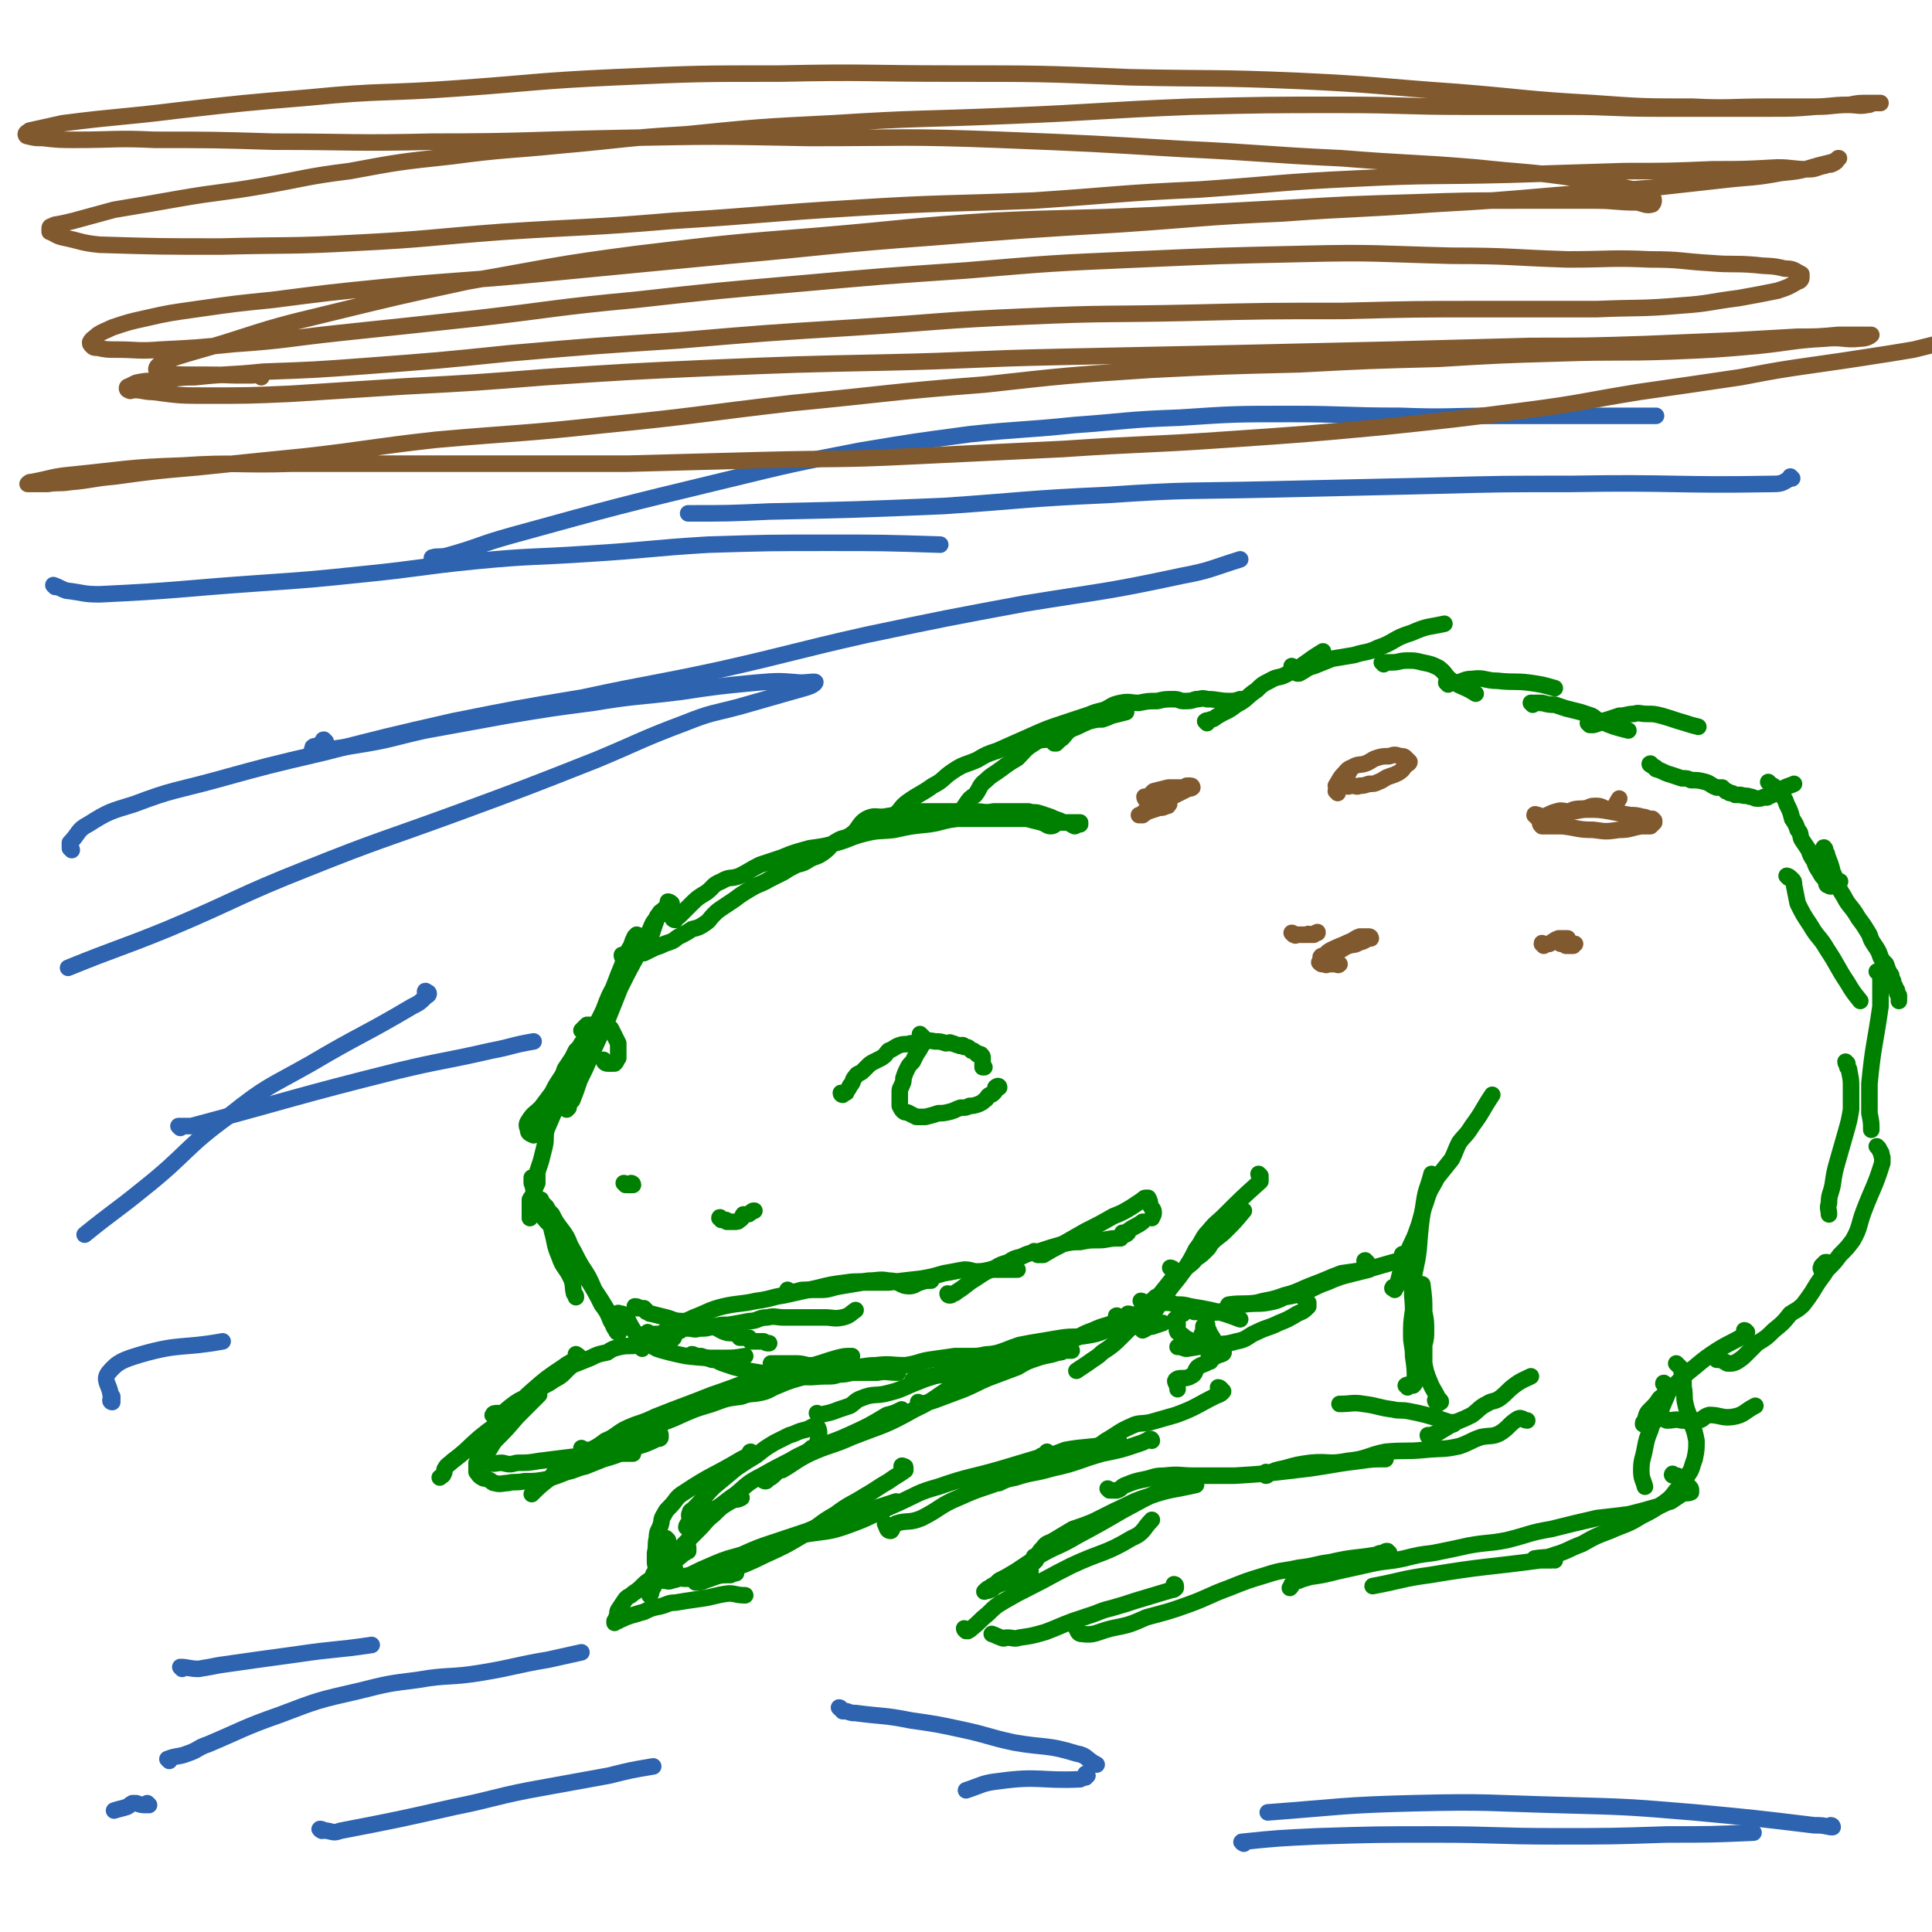 <svg viewBox='0 0 1050 1050' version='1.1' xmlns='http://www.w3.org/2000/svg' xmlns:xlink='http://www.w3.org/1999/xlink'><g fill='none' stroke='rgb(0,128,0)' stroke-width='9' stroke-linecap='round' stroke-linejoin='round'><path d='M367,500c-1,0 -2,-1 -1,-1 0,0 0,0 1,0 1,0 1,-1 2,-1 3,-3 3,-3 6,-6 4,-4 4,-4 9,-7 4,-3 3,-4 8,-6 5,-3 5,-1 10,-3 6,-3 5,-3 11,-6 6,-2 6,-2 12,-4 7,-3 8,-3 15,-5 7,-1 8,-1 15,-3 7,-2 7,-3 15,-5 8,-2 8,-1 16,-2 9,-2 9,-2 19,-3 7,-1 7,-2 15,-3 6,0 6,0 12,0 5,0 5,0 10,0 5,0 5,0 9,0 3,0 3,0 7,0 4,1 4,1 8,2 3,1 3,2 5,2 2,0 2,-1 4,-2 3,0 3,0 5,0 2,0 2,0 5,0 1,0 1,0 2,0 0,0 0,1 0,1 0,0 -1,0 -1,0 -1,0 -1,1 -2,1 -2,-1 -2,-1 -3,-2 -3,0 -3,0 -5,-1 -3,-1 -3,-1 -5,-2 -3,-1 -3,-1 -6,-2 -3,-1 -3,0 -6,-1 -3,0 -3,0 -7,0 -6,0 -6,0 -12,0 -5,1 -5,0 -10,0 -5,0 -5,0 -10,0 -5,0 -5,0 -10,0 -6,0 -6,0 -11,0 -4,1 -4,1 -9,2 -5,0 -5,0 -10,1 -4,0 -5,-1 -9,1 -5,3 -4,6 -9,9 -3,2 -4,1 -7,3 -4,2 -3,3 -7,6 -4,3 -4,2 -8,4 -3,2 -3,2 -7,3 -4,2 -4,2 -7,4 -4,2 -4,2 -8,4 -5,3 -5,2 -10,5 -5,3 -5,3 -9,6 -3,2 -3,2 -6,4 -3,2 -3,2 -5,4 -3,3 -2,3 -5,5 -3,2 -3,2 -7,3 -3,2 -3,2 -7,4 -2,1 -2,2 -5,3 -3,1 -3,1 -5,2 -3,1 -3,1 -5,2 -2,1 -2,1 -4,2 -2,0 -2,0 -4,1 0,0 0,0 -1,1 -1,0 -1,0 -2,0 0,0 0,0 -1,0 0,0 0,0 -1,0 -1,0 -1,-1 -2,0 0,0 0,0 0,0 -1,0 -1,0 -1,-1 0,0 0,0 1,0 1,0 1,0 2,-1 2,-1 2,-1 3,-2 2,0 2,0 3,0 2,-1 2,-1 3,-2 2,-3 2,-3 4,-6 1,-3 1,-3 2,-6 1,-2 0,-3 2,-5 1,-2 1,-1 3,-3 1,-1 1,-1 2,-2 0,0 1,0 1,0 1,0 1,0 1,-1 0,0 -1,-1 -2,-1 0,0 1,0 1,1 -1,1 -1,1 -2,2 -2,2 -2,2 -3,4 -4,4 -4,4 -6,9 -4,6 -3,6 -6,12 -5,9 -5,9 -10,19 -4,10 -4,10 -8,20 -4,8 -4,8 -8,17 -3,7 -3,7 -6,13 -2,6 -2,6 -4,11 -1,1 -1,1 -2,3 0,1 0,1 0,1 -1,1 -1,1 -1,1 0,0 1,-1 1,-1 0,-1 0,-1 1,-3 1,-3 1,-3 2,-7 2,-5 2,-6 4,-11 2,-6 2,-6 5,-12 2,-6 3,-6 5,-13 3,-8 3,-8 6,-16 3,-7 3,-8 6,-15 2,-6 2,-6 5,-11 1,-3 1,-3 2,-5 1,0 1,-1 1,-1 1,0 0,1 0,1 0,2 0,2 -1,3 -1,3 -1,3 -2,5 -2,4 -2,4 -3,7 -3,5 -3,5 -5,10 -4,7 -4,7 -7,15 -4,8 -4,8 -7,15 -3,7 -3,7 -7,13 -3,6 -3,6 -6,11 -2,4 -2,4 -5,8 -2,3 -2,3 -4,6 -2,4 -2,4 -4,7 -2,3 -2,4 -4,6 0,1 0,1 -1,2 0,0 0,0 0,0 -2,-1 -3,-1 -3,-3 -1,-3 -1,-3 1,-6 2,-3 3,-3 6,-6 3,-4 3,-4 6,-8 2,-4 2,-4 4,-7 2,-3 2,-3 3,-6 2,-3 2,-3 4,-6 1,-2 1,-2 2,-4 1,-1 1,-1 2,-2 1,-2 1,-2 2,-3 1,-1 1,-1 1,0 0,1 0,1 -1,3 0,1 0,1 -1,3 -1,2 -1,2 -2,4 -2,2 -2,2 -3,4 -1,3 -2,3 -2,6 -1,3 1,3 -1,6 -1,4 -3,4 -5,8 -3,7 -3,7 -6,14 -1,4 0,5 -1,9 -1,4 -1,4 -2,8 -1,3 -1,3 -2,6 0,3 0,3 0,6 -1,2 -1,2 -2,5 0,2 -1,2 -2,4 0,1 0,1 0,2 0,1 0,1 0,2 0,1 0,1 0,2 0,0 0,0 0,1 0,1 0,1 0,2 0,0 0,0 0,0 0,1 0,1 0,1 0,0 0,0 0,0 0,0 0,0 0,0 1,-1 0,-1 0,-2 0,-1 0,-1 0,-2 1,-1 1,-1 1,-2 0,-2 0,-2 0,-3 1,-1 1,-1 1,-2 0,-2 0,-2 0,-3 0,-1 0,-1 0,-3 0,-1 0,-1 -1,-2 0,-1 0,-2 0,-3 0,0 0,0 0,0 0,1 0,1 1,2 0,0 0,0 0,1 0,1 -1,1 0,3 0,2 1,2 1,5 1,3 0,4 2,7 4,7 5,6 10,12 3,4 4,3 7,8 3,5 2,5 5,10 3,5 3,5 6,10 3,5 3,5 6,11 3,4 3,4 5,9 2,3 1,3 3,5 0,1 0,1 1,1 0,1 1,0 0,-1 0,-1 0,-1 0,-2 -1,-1 -1,-1 -2,-3 -2,-3 -2,-3 -4,-6 -3,-5 -3,-5 -7,-11 -3,-7 -3,-7 -7,-13 -3,-5 -3,-6 -6,-11 -2,-5 -2,-5 -5,-9 -3,-4 -3,-4 -5,-8 -2,-2 -2,-2 -3,-4 -1,-1 -1,-1 -3,-3 0,0 0,-1 0,-1 0,2 1,2 1,4 1,1 1,1 1,2 1,2 2,1 2,3 2,4 1,4 2,8 2,7 1,7 4,14 2,6 3,5 6,11 2,4 1,5 2,9 1,1 1,1 1,2 '/><path d='M346,711c0,0 -1,-1 -1,-1 1,0 1,0 3,1 0,0 0,0 1,0 0,1 0,0 1,0 0,1 0,1 1,1 0,1 0,1 1,1 1,1 1,1 2,1 4,1 4,1 8,2 4,1 4,2 9,2 4,1 5,0 9,1 4,1 4,1 7,2 4,1 4,2 7,3 3,1 3,0 6,1 1,0 1,1 2,2 1,0 1,0 2,0 1,0 2,0 3,0 1,1 0,1 1,2 3,0 3,0 7,0 2,1 1,1 3,1 '/><path d='M361,730c0,0 -1,-1 -1,-1 0,0 1,1 2,1 1,0 1,-1 2,-1 0,-1 1,0 1,-1 2,-1 1,-2 2,-4 1,-1 2,0 3,-1 0,-1 0,-1 1,-1 1,0 1,0 3,0 3,0 3,1 6,0 4,0 4,0 7,-1 5,-1 5,-1 9,-1 6,-1 6,-1 11,-2 5,0 5,-2 10,-2 4,-1 5,0 9,0 6,0 6,0 12,0 5,0 5,0 10,0 5,0 5,1 10,0 4,-1 4,-2 7,-4 '/><path d='M353,725c0,0 -1,0 -1,-1 0,0 1,1 2,1 0,0 0,0 1,0 0,0 0,0 1,0 1,0 1,0 1,0 1,0 1,0 2,0 3,-2 3,-2 7,-4 5,-3 5,-2 11,-5 8,-3 8,-4 16,-6 9,-2 9,-1 18,-3 8,-1 8,-2 15,-3 9,-2 9,-2 18,-4 8,-2 8,-2 16,-3 6,-1 6,0 12,-1 5,0 6,-1 11,0 6,0 6,3 11,3 3,0 3,-1 6,-2 3,-1 3,-1 6,-1 '/><path d='M429,702c0,0 -1,-1 -1,-1 0,0 1,1 2,1 0,0 0,0 1,0 3,0 3,-1 6,-1 4,0 4,0 9,0 5,0 5,-1 11,-2 6,-1 6,-1 12,-2 7,0 7,0 14,0 8,-1 8,-1 17,-2 6,-1 6,-1 13,-3 6,-1 5,-1 11,-2 4,0 4,1 7,1 5,0 5,-1 9,-1 6,0 6,0 13,0 '/><path d='M516,704c0,0 -1,-1 -1,-1 0,0 0,1 1,1 1,0 1,0 2,-1 1,0 1,0 2,-1 5,-3 5,-4 10,-7 6,-4 6,-4 11,-6 3,-2 4,-2 7,-3 3,-2 3,-2 7,-3 4,-2 5,-2 10,-3 6,-2 6,-2 13,-4 5,-1 5,-1 9,-1 5,-1 5,-1 10,-1 5,0 5,-1 10,-1 1,0 1,0 2,0 '/><path d='M563,681c0,0 -1,-1 -1,-1 1,0 1,1 2,2 0,0 0,0 1,0 0,0 0,0 1,0 0,0 0,0 1,0 5,-3 5,-3 9,-5 7,-4 7,-4 14,-8 8,-4 8,-4 15,-8 5,-2 5,-2 10,-5 3,-2 3,-2 6,-4 1,-1 1,-1 2,-1 0,0 0,0 1,0 1,2 1,2 1,4 1,2 2,2 2,4 0,2 -1,2 -1,3 '/><path d='M611,671c0,0 -1,-1 -1,-1 0,0 1,1 1,1 1,0 1,0 2,-1 0,0 0,-1 0,-1 4,-3 4,-2 8,-5 '/><path d='M481,445c0,0 -1,-1 -1,-1 0,0 1,0 1,0 1,0 1,0 1,0 0,0 0,0 1,0 1,0 0,0 1,0 1,-1 1,0 2,-1 4,-3 3,-4 7,-7 7,-5 7,-4 14,-9 6,-3 5,-4 11,-8 6,-4 6,-3 13,-6 5,-3 5,-3 11,-5 9,-4 9,-4 18,-8 9,-4 9,-4 18,-7 15,-5 15,-5 31,-10 '/><path d='M518,445c-1,0 -1,-1 -1,-1 0,0 0,1 1,1 0,0 0,0 1,0 0,0 0,-1 0,-1 1,0 1,0 2,-1 2,-3 2,-3 4,-6 2,-3 2,-3 5,-5 3,-4 2,-5 6,-8 3,-3 4,-3 8,-6 4,-3 4,-3 9,-6 4,-4 4,-5 9,-8 4,-3 5,-1 10,-3 6,-2 5,-3 11,-5 5,-2 4,-2 9,-4 4,-1 4,-1 7,-1 3,-1 3,-1 5,-2 4,-1 4,-1 8,-2 '/><path d='M573,404c0,0 -1,-1 -1,-1 1,0 1,1 2,1 1,-1 1,-1 2,-2 2,-1 2,-2 4,-4 3,-3 3,-3 6,-6 3,-2 3,-1 5,-3 4,-2 4,-2 9,-3 4,-2 4,-3 9,-4 5,-1 5,0 10,0 5,-1 5,-1 10,-1 4,-1 4,-1 9,-1 3,0 3,1 5,1 4,0 4,0 7,-1 3,0 3,-1 6,0 6,0 6,1 12,1 3,0 3,0 6,-1 '/><path d='M656,393c0,0 -1,-1 -1,-1 1,-1 2,0 3,-1 2,0 2,-1 4,-2 5,-3 5,-2 10,-6 6,-3 5,-4 11,-8 3,-3 3,-3 7,-5 5,-3 5,-1 10,-4 10,-5 9,-6 19,-12 '/><path d='M703,363c0,0 -1,-1 -1,-1 0,1 1,2 2,3 0,0 0,0 1,1 1,0 1,0 1,0 4,-2 4,-3 8,-4 5,-2 5,-2 10,-4 6,-1 6,-1 12,-2 6,-2 7,-1 13,-4 9,-3 8,-5 18,-8 9,-4 9,-3 18,-5 '/><path d='M752,361c0,0 -1,-1 -1,-1 0,0 1,0 2,0 0,0 0,0 0,0 1,0 1,0 1,0 1,0 1,0 2,0 5,0 4,-1 9,-1 4,0 4,0 8,1 5,1 5,1 9,3 4,3 3,4 7,7 6,4 7,3 13,7 '/><path d='M787,372c0,-1 -1,-1 -1,-1 0,-1 1,0 1,0 0,0 1,0 1,0 1,0 1,0 1,0 1,0 1,0 1,0 1,0 1,0 2,0 4,-1 4,-2 8,-2 7,-1 7,1 14,1 9,1 9,0 17,1 7,1 7,1 14,3 '/><path d='M833,383c0,0 -1,-1 -1,-1 0,0 1,0 1,0 1,1 1,0 1,0 1,0 1,0 1,0 1,0 1,0 2,0 0,0 1,0 1,0 4,1 4,1 7,1 3,1 3,1 6,2 4,1 4,1 8,2 3,1 3,1 6,2 2,1 2,2 5,3 7,3 7,3 15,5 '/><path d='M864,394c0,0 -1,-1 -1,-1 0,0 1,1 1,1 1,0 1,0 2,0 4,-1 4,-2 8,-3 3,-1 3,-1 6,-2 4,0 4,-1 8,-1 3,-1 3,0 7,0 4,0 4,0 8,1 7,2 6,2 13,4 3,1 3,1 7,2 '/><path d='M337,715c0,-1 -1,-1 -1,-1 0,-1 0,0 1,0 0,0 0,0 1,0 0,0 0,1 0,1 1,0 1,0 1,1 1,1 1,0 2,1 2,4 2,4 4,7 3,2 3,2 6,4 3,2 2,3 6,5 3,1 3,1 7,2 4,1 4,1 9,2 9,1 9,1 19,1 7,0 7,0 13,-1 '/><path d='M377,737c0,0 -1,-1 -1,-1 1,0 2,1 3,1 1,0 1,0 2,0 3,1 3,1 6,2 3,0 3,1 6,2 3,1 3,1 6,2 4,1 4,1 8,2 6,1 6,1 12,2 8,1 8,1 16,1 7,1 7,0 14,0 4,0 4,0 7,-1 5,0 5,-1 9,-1 6,0 6,0 12,0 5,-1 5,0 11,0 '/><path d='M420,742c0,0 -1,-1 -1,-1 0,0 1,0 1,0 0,0 1,0 1,0 1,0 1,0 1,0 5,0 5,0 9,0 4,0 4,0 8,1 6,0 6,1 12,1 6,0 6,0 12,0 7,0 7,-1 13,-1 8,-1 8,0 16,0 7,-1 7,-2 13,-3 7,-1 7,-1 14,-2 5,0 5,0 10,0 5,0 5,-1 9,-1 6,-1 6,-1 12,-1 5,-1 5,-1 10,-1 '/><path d='M521,746c0,-1 -1,-1 -1,-1 0,-1 1,0 2,0 1,0 1,0 1,-1 2,-2 2,-3 4,-4 4,-2 4,-1 8,-2 4,-1 4,-1 8,-3 6,-2 5,-2 11,-4 5,-1 5,-1 11,-2 6,-1 6,-1 12,-2 7,-1 7,0 13,-1 6,-1 6,-1 11,-3 3,-1 3,-2 6,-2 3,-1 3,0 7,0 3,0 3,0 5,0 4,0 4,0 7,0 3,-1 3,-1 6,-2 '/><path d='M392,663c0,-1 -1,-2 -1,-1 1,0 1,1 2,1 1,0 1,0 1,0 1,0 1,0 1,1 0,0 1,0 1,0 1,0 1,0 1,0 1,0 1,0 2,0 2,0 2,0 3,-1 2,-1 1,-2 2,-3 1,0 1,1 1,0 2,0 2,0 3,-1 1,-1 1,-1 2,-1 '/><path d='M340,644c0,-1 -1,-1 -1,-1 1,0 1,1 2,1 1,0 1,0 1,0 1,0 1,0 1,0 0,0 0,0 1,0 0,-1 -1,-1 -1,-1 '/><path d='M458,595c0,0 -1,0 -1,-1 1,0 1,1 2,0 1,0 1,0 1,-1 1,-1 1,-1 2,-3 2,-2 1,-3 3,-5 1,-2 2,-1 4,-3 1,-1 1,-1 2,-2 2,-2 2,-2 4,-3 2,-1 2,-1 4,-2 3,-2 2,-2 4,-4 3,-1 3,-2 6,-3 3,-1 3,0 6,-1 3,0 3,-1 6,-1 3,0 3,-1 7,0 3,0 3,0 6,1 2,0 2,-1 3,0 2,0 2,1 4,1 1,1 1,0 2,0 1,0 1,1 1,1 2,0 2,0 3,1 0,0 0,0 1,1 0,0 0,0 1,0 1,1 1,1 1,1 1,0 1,0 1,1 1,0 1,0 2,0 1,1 1,1 1,2 0,2 0,2 0,3 0,1 0,1 0,2 0,0 0,0 1,0 '/><path d='M501,563c0,0 -1,-1 -1,-1 0,0 1,1 1,1 1,1 1,1 1,1 0,1 0,1 0,1 0,1 0,1 0,2 0,0 0,0 -1,1 -1,2 -1,2 -3,5 -1,2 -1,2 -2,4 -2,2 -2,2 -3,4 -1,2 -1,2 -2,5 0,2 0,2 -1,4 0,1 -1,1 -1,3 0,2 0,2 0,3 0,1 0,1 0,2 0,2 0,2 0,3 1,2 1,2 2,3 1,1 2,0 3,1 2,1 2,1 4,2 2,0 2,0 5,0 4,-1 4,-1 7,-2 3,0 3,0 7,-1 3,-1 2,-1 5,-2 3,0 3,0 5,-1 2,0 2,0 5,-1 2,-1 2,-1 3,-2 2,-1 1,-2 3,-3 1,0 1,0 2,-1 1,-1 1,-1 1,-2 0,-1 0,-1 0,-1 1,-1 2,-1 2,0 0,0 -1,0 -2,0 '/><path d='M329,577c0,0 -1,-1 -1,-1 0,1 1,2 2,2 0,0 0,0 1,0 1,0 1,0 1,0 1,0 1,0 1,0 1,-1 1,0 1,0 1,-1 1,-1 1,-2 1,-1 1,-1 1,-1 0,-4 0,-4 0,-8 -1,-2 -1,-2 -2,-4 -1,-2 -1,-2 -2,-4 -1,0 -1,0 -2,0 -2,-1 -2,0 -4,0 -2,0 -2,-2 -3,-2 -2,0 -2,0 -4,0 -1,1 -1,1 -2,2 0,0 0,0 -1,1 '/><path d='M614,715c0,-1 -1,-1 -1,-1 1,0 1,0 2,1 1,0 1,0 2,0 4,-3 4,-3 7,-6 2,-2 2,-2 4,-4 2,-1 2,0 4,-2 3,-2 3,-2 5,-5 3,-4 3,-4 6,-7 3,-4 4,-3 7,-7 3,-2 3,-2 6,-5 2,-2 1,-2 3,-4 3,-3 4,-3 7,-6 5,-5 5,-5 10,-11 '/><path d='M685,639c0,0 -1,-1 -1,-1 0,0 0,1 1,1 0,1 0,1 0,1 0,1 0,1 0,2 -10,9 -10,9 -19,18 -5,5 -5,4 -9,9 -4,4 -3,5 -7,10 -3,6 -3,6 -7,12 -4,6 -5,6 -9,12 -4,6 -4,6 -8,12 -2,3 -1,3 -2,6 -1,1 -1,1 -3,2 '/><path d='M637,690c0,0 -1,-1 -1,-1 0,0 1,0 2,1 0,1 0,1 0,1 0,2 0,2 0,3 -4,5 -4,5 -8,10 -2,4 -3,4 -6,7 -3,3 -3,4 -6,7 -4,4 -4,4 -8,8 -5,5 -5,5 -11,9 -3,3 -4,3 -8,6 -3,2 -3,2 -6,4 '/><path d='M608,716c-1,0 -2,-1 -1,-1 0,0 0,1 1,2 0,0 0,0 0,0 0,0 0,0 0,0 0,1 0,1 -1,1 -6,3 -7,2 -13,5 -6,2 -6,3 -11,5 -5,3 -5,2 -11,5 -6,2 -6,2 -12,4 -7,3 -7,4 -14,6 -11,2 -11,2 -22,3 -9,1 -10,1 -19,2 -5,1 -5,1 -9,2 '/><path d='M535,741c0,0 -1,-1 -1,-1 0,0 1,0 2,1 0,0 -1,0 -1,0 -6,1 -6,0 -12,1 -6,2 -5,2 -11,4 -6,3 -6,2 -13,5 -8,3 -8,4 -16,6 -7,2 -8,0 -15,3 -3,1 -3,2 -6,4 -3,1 -3,1 -6,2 -5,2 -6,2 -11,3 0,0 0,0 -1,-1 '/><path d='M898,416c-1,0 -2,-1 -1,-1 0,0 1,1 2,2 1,0 1,0 1,1 4,1 4,2 8,3 3,1 3,1 6,2 3,0 3,0 5,1 4,0 4,0 8,1 3,1 3,2 6,3 2,0 2,0 3,0 1,1 1,1 2,2 1,0 1,0 2,1 2,0 1,0 3,1 1,0 1,0 3,0 3,1 3,0 5,1 2,0 2,1 4,1 2,0 2,0 4,-1 1,0 1,1 2,0 5,-2 4,-3 9,-5 2,-1 3,-1 5,-2 '/><path d='M962,426c0,0 -1,-1 -1,-1 0,0 1,1 1,1 1,1 1,1 1,1 1,0 1,0 1,1 0,0 0,0 1,1 0,0 0,1 1,1 1,1 1,0 1,1 3,3 3,3 4,6 2,4 2,4 3,8 2,3 2,3 3,6 2,2 1,2 2,5 2,3 2,3 4,6 1,3 1,3 3,6 1,3 1,3 3,6 1,2 1,2 3,4 1,2 0,2 1,3 2,1 2,1 4,0 1,-1 1,-1 3,-2 '/><path d='M972,477c0,0 -1,-1 -1,-1 0,0 1,0 2,1 1,1 1,1 1,1 1,1 1,1 1,3 1,5 1,5 2,10 3,6 3,6 7,12 4,7 5,6 9,13 6,9 5,9 11,18 3,5 3,5 7,10 '/><path d='M992,462c0,-1 -1,-2 -1,-1 0,0 1,0 1,2 1,1 1,1 1,2 2,5 2,5 3,9 3,6 2,7 6,13 3,6 4,5 8,12 3,4 3,4 6,9 1,3 1,3 3,6 2,3 2,3 3,6 1,2 1,2 3,4 1,3 1,3 2,5 1,1 1,1 1,3 1,1 1,1 1,3 1,1 1,1 1,2 1,1 1,1 1,2 0,1 0,1 1,2 0,2 0,2 0,3 '/><path d='M1021,529c0,0 -1,-1 -1,-1 0,0 1,1 1,1 1,1 1,1 1,1 0,3 0,3 0,5 0,2 0,2 0,5 0,3 0,3 0,7 -3,21 -4,21 -6,42 0,8 0,8 0,16 1,5 1,5 1,9 '/><path d='M1004,578c0,0 -1,-1 -1,-1 0,1 1,2 1,3 1,1 1,1 1,2 1,5 1,5 1,9 0,6 0,6 0,12 -1,6 -1,6 -3,13 -2,7 -2,7 -4,14 -2,7 -2,7 -3,14 -1,5 -2,5 -2,10 -1,3 0,3 0,6 '/><path d='M1021,624c0,0 -1,-1 -1,-1 1,1 1,1 2,3 1,1 0,1 1,3 0,1 0,1 0,3 -4,13 -5,13 -10,26 -3,8 -2,9 -6,16 -3,4 -3,4 -7,8 -3,4 -3,4 -6,7 -1,1 -1,1 -2,1 0,1 0,1 -1,1 -1,0 -1,0 -1,-1 -1,-1 0,-1 0,-2 1,-1 1,-1 2,-2 0,0 0,0 1,0 0,0 1,1 1,2 -1,2 -1,2 -3,5 -3,4 -3,4 -6,9 -2,3 -2,3 -5,7 -3,3 -4,3 -7,5 -4,5 -4,5 -9,9 -4,4 -4,4 -9,7 -3,3 -3,3 -6,6 -2,2 -2,2 -5,4 -2,1 -2,1 -5,1 -1,0 -1,-1 -2,-1 -1,-1 -2,-1 -4,-1 '/><path d='M949,724c0,0 -1,-1 -1,-1 0,0 1,0 1,1 1,0 0,0 0,1 0,0 0,0 0,0 -8,5 -8,4 -16,9 -6,4 -6,4 -12,9 -5,4 -5,4 -10,9 -4,4 -4,4 -9,8 -2,3 -2,3 -5,6 -2,2 -2,2 -3,6 -1,1 -1,1 -1,2 0,0 0,0 0,0 '/><path d='M905,753c0,-1 -1,-2 -1,-1 0,0 1,0 1,1 1,1 1,1 1,1 0,1 1,1 1,2 -3,7 -3,7 -6,14 -2,3 -3,3 -4,7 -2,5 -2,5 -3,10 -1,6 -2,6 -2,12 0,5 1,5 2,9 '/><path d='M902,770c0,0 -1,-1 -1,-1 0,0 0,1 1,1 0,1 0,1 1,1 1,0 1,0 2,0 0,0 0,1 1,1 4,0 4,-1 8,0 4,0 4,1 8,0 4,0 3,-2 7,-3 6,0 7,2 13,1 6,-1 6,-3 12,-6 0,0 0,0 0,0 '/><path d='M912,742c0,0 -1,-1 -1,-1 0,0 1,1 2,2 0,0 0,0 1,1 0,1 0,1 0,2 1,4 1,4 1,8 1,5 0,5 1,9 1,5 2,5 3,10 2,5 2,5 3,10 0,5 0,5 -1,10 -2,5 -1,5 -4,9 -2,5 -2,5 -6,8 -3,4 -3,4 -7,7 -6,4 -6,4 -12,7 -8,5 -8,4 -17,8 -8,3 -8,3 -15,7 -8,3 -8,4 -15,6 -5,2 -5,1 -11,2 '/><path d='M845,848c0,0 0,0 -1,-1 -1,0 -1,1 -1,1 -3,0 -3,0 -6,0 -30,4 -30,3 -60,8 -15,2 -15,3 -31,6 '/><path d='M910,802c0,0 -2,0 -1,-1 0,0 1,1 1,1 1,0 1,0 1,0 1,0 1,0 1,1 1,1 1,1 1,1 1,1 1,1 1,1 1,1 1,1 2,1 0,1 0,1 1,1 1,1 1,1 1,1 1,1 1,1 1,2 0,0 0,0 0,1 -2,1 -3,0 -5,1 -3,2 -3,2 -6,4 -4,1 -4,2 -8,3 -7,2 -7,2 -15,4 -8,1 -8,1 -17,2 -13,3 -13,3 -25,6 -12,2 -12,3 -24,6 -10,2 -10,1 -21,3 -9,2 -9,2 -19,4 -8,1 -8,1 -16,3 -9,2 -9,1 -18,3 -9,2 -9,2 -18,4 -8,2 -8,2 -15,3 -3,1 -4,1 -6,2 -2,0 -2,1 -4,2 0,1 0,1 -1,2 '/><path d='M755,844c-1,0 -1,-1 -1,-1 -1,0 -1,0 -2,1 -2,0 -2,0 -4,1 -12,2 -12,1 -25,4 -8,1 -8,2 -17,3 -9,2 -9,1 -18,4 -10,3 -10,3 -20,7 -11,4 -11,5 -22,9 -11,4 -12,4 -23,7 -9,4 -9,4 -19,6 -8,2 -9,4 -16,3 -3,0 -2,-3 -5,-6 '/><path d='M639,862c0,0 -1,-1 -1,-1 0,0 1,0 1,1 0,1 0,1 0,1 -1,1 -1,1 -2,1 -10,3 -10,3 -20,6 -6,2 -6,2 -13,4 -4,1 -4,1 -9,3 -6,2 -6,2 -12,4 -8,3 -7,3 -15,6 -7,2 -7,2 -14,3 -3,1 -3,0 -7,0 -1,0 -1,1 -3,0 -3,-1 -2,-1 -5,-2 '/><path d='M525,886c0,0 -1,-1 -1,-1 0,0 0,1 1,1 0,1 0,0 1,0 0,0 0,1 0,0 1,0 1,0 2,-1 5,-4 4,-4 9,-8 4,-4 4,-4 9,-7 7,-4 7,-4 13,-7 12,-6 11,-6 23,-12 17,-8 18,-6 33,-15 7,-3 6,-5 11,-10 '/><path d='M560,852c0,0 -1,-1 -1,-1 0,0 0,0 1,1 0,0 0,0 0,1 0,1 0,1 0,2 0,0 0,0 0,1 0,0 0,0 0,0 0,0 0,0 0,0 -1,1 -1,1 -1,2 -3,1 -4,1 -7,1 -3,1 -3,1 -6,1 -3,1 -3,1 -5,2 -2,1 -1,2 -3,2 -1,1 -1,0 -3,1 0,0 0,0 0,0 0,0 0,0 0,0 0,0 1,-1 1,-1 1,-1 2,-1 3,-2 2,-1 2,-1 4,-3 4,-2 4,-2 9,-5 6,-4 6,-4 12,-8 10,-6 11,-5 21,-11 13,-7 13,-7 25,-14 11,-6 11,-6 21,-11 '/><path d='M563,847c0,0 0,-1 -1,-1 0,0 1,1 1,1 0,1 0,1 0,1 0,0 0,0 -1,1 0,0 0,0 0,0 0,-1 0,-1 0,-2 3,-3 2,-3 5,-6 2,-3 3,-2 6,-4 5,-3 5,-3 10,-6 6,-2 6,-2 11,-4 6,-3 6,-3 12,-6 9,-4 9,-5 19,-8 12,-4 12,-3 25,-6 '/><path d='M603,810c0,0 -1,-1 -1,-1 0,0 1,1 2,1 0,0 0,0 1,0 1,0 1,0 2,0 3,-1 2,-2 5,-3 5,-2 5,-2 10,-3 5,-1 5,-2 11,-2 8,-1 8,0 16,0 11,0 11,0 22,0 16,-1 16,-1 33,-3 18,-2 18,-3 35,-5 7,-1 7,-1 14,-1 '/><path d='M689,801c0,0 -1,-1 -1,-1 0,0 0,1 0,2 1,0 1,-1 1,-1 4,-2 4,-2 9,-3 7,-2 7,-2 14,-3 10,-1 10,1 20,-1 11,-1 11,-3 21,-5 11,-1 11,0 21,-1 10,-1 10,0 19,-2 6,-2 6,-3 12,-5 5,-1 6,0 10,-2 5,-3 5,-5 10,-8 2,-1 3,1 5,1 '/><path d='M777,781c0,0 -1,0 -1,-1 1,0 1,0 2,0 2,-1 2,-1 3,-1 5,-3 5,-3 10,-6 5,-2 5,-2 9,-4 4,-3 4,-4 8,-6 3,-2 4,-1 7,-3 4,-3 4,-4 8,-7 4,-3 5,-3 9,-5 '/><path d='M790,774c0,0 -1,-1 -1,-1 0,0 1,0 1,0 0,0 -1,0 -2,0 -6,-2 -6,-2 -13,-4 -4,-1 -4,-1 -9,-2 -5,-1 -5,0 -9,-1 -8,-1 -8,-2 -16,-3 -6,-1 -6,0 -13,0 '/><path d='M781,762c0,0 -1,-1 -1,-1 0,0 0,1 1,1 1,1 1,1 1,0 1,0 1,0 1,0 0,-1 0,-1 -1,-1 -2,-5 -3,-5 -5,-10 -2,-5 -2,-5 -3,-10 0,-5 0,-5 0,-10 1,-4 1,-4 1,-8 0,-5 0,-5 -1,-10 0,-7 0,-7 -1,-15 '/><path d='M765,754c0,-1 -1,-1 -1,-1 1,-1 3,0 4,0 1,-1 1,-1 1,-2 0,-7 0,-7 -1,-14 0,-6 -1,-6 -1,-11 0,-7 0,-7 1,-14 0,-7 -1,-7 0,-15 1,-9 2,-9 3,-18 1,-13 1,-13 3,-26 1,-7 2,-7 4,-15 '/><path d='M758,701c-1,-1 -2,-1 -1,-1 0,-1 0,0 1,0 0,0 1,0 1,-1 1,-3 1,-3 2,-7 2,-6 2,-6 4,-11 2,-6 3,-6 5,-12 3,-8 2,-8 5,-16 2,-7 3,-7 6,-13 4,-5 4,-5 8,-10 2,-4 2,-5 4,-9 3,-4 4,-4 7,-9 6,-8 5,-8 11,-17 0,0 0,0 0,0 '/><path d='M763,683c0,-1 -1,-1 -1,-1 0,-1 1,0 2,0 0,0 1,0 1,0 0,1 0,1 0,2 -4,1 -4,1 -8,2 -7,2 -7,2 -14,4 -7,1 -7,1 -14,2 -8,3 -7,3 -15,6 -8,3 -8,4 -16,6 -8,3 -8,2 -15,4 -7,1 -8,0 -15,1 -1,0 0,1 -1,2 '/><path d='M743,686c-1,0 -2,-1 -1,-1 0,1 0,2 1,3 0,0 0,0 1,0 0,1 0,1 0,2 -4,1 -4,1 -8,2 -8,2 -8,2 -15,5 -6,2 -6,3 -12,5 -5,2 -5,2 -11,3 -4,2 -4,2 -9,3 -6,1 -7,0 -13,1 -7,1 -7,3 -14,4 -4,1 -4,0 -8,0 -2,0 -2,0 -4,0 0,0 0,0 -1,0 '/><path d='M621,708c0,0 -1,-1 -1,-1 0,0 1,0 2,1 0,0 0,0 1,0 0,0 0,0 1,0 0,0 0,0 1,0 4,0 4,-1 8,0 3,0 3,0 6,1 4,0 4,0 8,1 6,1 6,1 11,2 8,2 8,2 16,5 '/><path d='M645,712c0,0 -1,-1 -1,-1 -1,0 0,1 0,1 -1,1 -1,1 -1,2 -2,1 -3,1 -4,3 -1,0 0,0 0,0 1,2 1,2 1,3 0,2 -1,2 0,4 1,1 2,1 3,2 1,1 1,1 3,2 1,1 1,1 3,1 0,0 0,0 1,0 1,-1 2,0 2,-1 1,0 1,-1 1,-2 0,-1 0,-1 1,-2 0,0 0,0 0,-1 0,-1 0,-2 0,-2 0,-1 1,0 1,0 0,-1 0,-1 0,-1 0,0 1,0 1,0 0,0 0,0 0,1 0,1 0,1 0,1 1,1 1,1 1,2 1,1 1,2 2,3 1,2 0,2 2,4 1,2 3,2 4,4 0,1 -2,1 -4,2 '/><path d='M658,738c0,0 -1,-1 -1,-1 0,0 1,0 1,0 0,1 1,1 1,1 0,0 0,1 -1,1 0,1 0,1 -1,1 -3,2 -3,1 -6,3 -2,2 -1,4 -4,5 -3,2 -6,0 -8,2 -1,1 1,2 1,5 '/><path d='M663,755c0,0 -1,-1 -1,-1 1,0 2,1 2,2 1,0 1,0 0,1 -1,1 -2,1 -4,2 -10,5 -10,6 -21,10 -7,2 -7,2 -14,4 -5,1 -6,0 -10,2 -7,3 -7,4 -14,8 -7,5 -7,5 -14,10 '/><path d='M626,783c0,0 0,-1 -1,-1 -1,0 -1,1 -2,1 -2,1 -2,1 -5,2 -9,3 -9,3 -19,5 -14,4 -13,5 -27,8 -10,3 -11,2 -20,5 -5,1 -5,1 -9,3 '/><path d='M608,783c0,0 -1,0 -1,-1 0,0 0,1 0,1 0,0 -1,0 -1,1 -1,0 -1,0 -2,0 -1,1 -1,0 -2,1 -12,2 -12,1 -23,3 -8,3 -8,3 -15,7 -9,4 -8,5 -17,9 -12,5 -13,4 -26,10 -10,4 -10,6 -20,11 -7,3 -8,1 -14,3 -2,1 -2,4 -3,4 -2,0 -2,-2 -3,-4 '/><path d='M570,790c0,0 -1,-1 -1,-1 -1,1 0,1 -1,2 -2,0 -2,0 -3,1 -10,3 -10,3 -20,6 -17,5 -18,4 -35,10 -11,3 -11,4 -22,9 -14,6 -13,7 -27,12 -11,4 -12,3 -24,5 '/><path d='M491,798c0,-1 -1,-1 -1,-1 0,-1 1,0 1,0 1,0 1,0 1,1 0,0 0,0 0,1 -4,3 -5,3 -9,6 -7,4 -6,4 -13,8 -8,5 -8,4 -16,10 -9,5 -8,6 -17,11 -10,6 -10,6 -21,11 -10,5 -11,5 -21,9 -6,3 -6,3 -12,5 -2,1 -2,1 -5,1 '/><path d='M400,855c0,0 0,-1 -1,-1 0,0 0,1 0,1 -1,1 -1,0 -2,1 -5,0 -5,0 -9,1 -4,0 -4,0 -8,0 -2,1 -2,1 -5,1 -2,0 -2,0 -3,0 -1,0 -1,0 -2,-1 -1,0 -1,0 -2,-1 -1,-3 -1,-3 -2,-5 -2,-7 -1,-7 -3,-14 0,0 0,0 -1,-1 '/><path d='M374,831c0,-1 -1,-1 -1,-1 0,-1 0,0 1,0 1,0 1,0 2,0 1,0 1,0 2,-1 6,-4 6,-4 11,-9 6,-4 5,-4 11,-8 6,-5 6,-6 14,-10 14,-8 14,-7 28,-15 '/><path d='M416,805c-1,0 -2,-1 -1,-1 0,0 0,1 1,1 1,0 1,-1 1,-1 1,0 1,-1 2,-1 4,-3 3,-4 8,-7 5,-4 5,-4 12,-7 10,-5 11,-4 22,-9 11,-5 11,-5 21,-11 4,-1 4,-1 8,-3 '/><path d='M500,763c-1,0 -1,-1 -1,-1 0,0 0,1 1,2 0,0 0,0 1,-1 0,0 0,1 0,0 4,-1 4,-1 7,-2 8,-3 8,-3 16,-6 7,-3 6,-3 13,-6 8,-3 8,-3 16,-6 5,-3 5,-3 11,-5 6,-2 6,-1 11,-3 2,0 2,0 3,-1 1,0 1,0 3,0 0,0 0,0 1,0 0,0 1,0 0,0 0,0 0,-1 -1,0 0,0 0,0 0,0 -1,0 -1,0 -2,0 -2,0 -2,0 -3,1 -5,1 -5,0 -10,1 -8,3 -8,3 -16,6 -7,2 -7,2 -14,5 -7,2 -8,2 -15,5 -12,6 -11,8 -24,14 -16,9 -16,8 -34,15 -11,5 -12,4 -23,9 -8,4 -8,5 -15,9 '/><path d='M442,788c0,0 -1,0 -1,-1 0,0 1,1 2,0 1,0 1,-1 1,-2 1,-5 2,-7 0,-10 -1,-1 -3,1 -6,2 -5,1 -5,2 -9,3 -4,2 -4,2 -8,4 -5,3 -5,3 -10,7 -5,3 -5,3 -11,7 -6,5 -6,5 -12,10 -6,6 -5,6 -11,12 -1,1 -2,1 -2,2 -1,2 0,2 0,4 0,1 0,0 0,0 0,1 -2,3 -1,2 0,0 2,-1 4,-2 2,-2 2,-2 4,-4 4,-2 5,-1 10,-3 3,-2 3,-2 7,-4 2,0 2,0 4,-1 0,0 0,0 0,0 -3,1 -3,0 -6,2 -5,3 -5,3 -9,7 -5,4 -4,4 -8,8 -3,3 -3,3 -6,6 -3,3 -3,3 -6,7 -4,4 -4,4 -7,8 -2,4 -2,4 -5,8 -1,2 0,2 -2,4 0,2 0,2 -1,3 '/><path d='M374,841c0,0 0,-1 -1,-1 0,0 1,1 1,1 0,1 0,1 0,2 -1,0 -1,1 -2,1 -6,5 -6,5 -12,9 -3,3 -3,3 -6,5 -3,2 -3,2 -5,4 -2,2 -2,2 -5,4 -2,2 -2,1 -4,3 -2,3 -2,3 -4,6 -1,2 0,2 -1,4 0,1 0,1 -1,2 0,0 0,0 0,1 0,0 0,0 0,0 1,-1 1,-1 2,-1 1,-1 1,-1 2,-1 2,-1 2,-1 5,-2 4,-1 3,-1 7,-2 4,-2 4,-2 9,-3 4,-1 4,-2 8,-2 6,-1 6,-1 13,-2 8,-1 8,-2 16,-3 4,0 4,1 9,1 '/><path d='M349,733c0,0 -1,-1 -1,-1 0,0 1,0 1,0 0,0 0,0 0,-1 -1,0 -1,0 -1,0 -6,1 -6,0 -11,1 -4,1 -4,1 -7,3 -5,1 -5,1 -9,3 -5,2 -5,2 -10,4 -5,4 -4,5 -10,8 -4,3 -4,2 -8,5 -3,1 -3,2 -6,4 -5,2 -5,2 -9,5 -4,3 -4,4 -8,6 -1,0 -3,-1 -2,-1 0,-1 1,-1 3,-1 '/><path d='M314,737c0,0 -1,-1 -1,-1 0,0 2,1 2,2 -4,2 -5,2 -9,5 -9,6 -9,6 -17,13 -8,7 -7,8 -15,15 -6,5 -7,5 -13,10 -7,6 -7,7 -15,13 -2,2 -3,2 -4,4 -1,1 0,2 -1,3 0,1 -1,1 -2,2 '/><path d='M258,787c0,0 -1,-1 -1,-1 0,0 1,1 1,2 0,0 0,0 0,1 1,1 1,0 1,1 1,1 0,1 1,1 0,1 0,1 1,1 3,2 2,2 5,3 3,1 3,0 7,0 4,1 4,1 8,0 6,0 6,0 12,-1 8,-1 8,-1 16,-2 9,-1 9,-1 17,-2 9,0 9,0 18,0 '/><path d='M317,788c0,0 -1,-1 -1,-1 0,0 1,1 2,1 1,0 1,0 2,0 0,0 0,0 1,0 4,-2 4,-2 8,-5 5,-2 5,-3 10,-6 8,-4 9,-3 17,-7 15,-6 16,-6 31,-12 15,-5 15,-6 30,-10 12,-4 12,-3 25,-6 7,-2 6,-2 13,-4 4,-1 4,-1 8,-1 '/><path d='M440,747c0,-1 -1,-1 -1,-1 0,-1 1,0 1,0 0,0 0,0 0,1 -1,0 -1,0 -2,1 -7,2 -8,2 -15,5 -5,2 -5,3 -10,4 -5,1 -5,0 -10,2 -8,1 -8,1 -16,4 -10,3 -10,3 -21,8 -13,5 -13,6 -26,11 -12,6 -13,5 -24,10 -7,3 -7,3 -13,7 -3,2 -2,3 -5,5 -5,4 -5,4 -9,8 '/><path d='M359,780c0,-1 -1,-2 -1,-1 0,0 1,1 1,2 0,1 -1,1 -2,1 -8,4 -8,3 -16,6 -6,3 -6,3 -13,5 -5,2 -5,2 -10,4 -5,1 -5,2 -10,3 -5,2 -5,2 -11,4 -6,1 -6,1 -12,1 -5,1 -5,0 -9,1 -3,0 -4,1 -7,0 -2,0 -1,-1 -4,-2 -1,-1 -2,0 -3,-1 -2,-1 -2,-2 -3,-3 0,-1 0,-1 0,-1 0,-2 0,-2 0,-4 2,-2 3,-2 5,-5 3,-3 2,-3 5,-7 6,-6 6,-6 12,-13 6,-6 6,-6 12,-12 '/><path d='M409,790c0,0 -1,-1 -1,-1 -1,0 0,1 -1,2 -2,1 -2,1 -4,2 -15,9 -16,8 -31,18 -5,3 -4,4 -8,8 -2,2 -2,2 -3,4 -2,3 -1,3 -2,6 -1,3 -2,3 -2,7 -1,4 0,4 -1,8 0,2 0,2 0,5 0,2 1,2 0,5 0,1 -1,1 -1,2 0,1 0,1 0,1 0,1 0,1 0,1 0,1 0,1 1,1 0,0 0,0 0,0 2,0 2,0 4,0 3,0 3,1 5,0 5,-1 5,-2 10,-3 6,-3 6,-3 13,-6 7,-3 8,-3 15,-5 9,-4 9,-4 18,-7 9,-3 9,-3 18,-6 12,-5 11,-5 23,-9 13,-3 13,-3 25,-7 '/><path d='M708,705c0,0 -1,-1 -1,-1 1,0 1,1 2,1 1,1 1,1 1,2 0,0 0,0 1,1 0,0 0,0 0,1 0,0 0,0 0,1 -1,1 -1,1 -1,1 -2,2 -3,2 -5,3 -5,3 -5,3 -10,5 -6,3 -6,2 -12,5 -5,2 -5,4 -11,5 -7,2 -7,1 -14,2 -7,1 -7,1 -13,2 -2,0 -2,-1 -5,-1 '/></g>
<g fill='none' stroke='rgb(129,89,47)' stroke-width='9' stroke-linecap='round' stroke-linejoin='round'><path d='M632,437c0,0 -1,-1 -1,-1 0,0 1,0 2,1 0,0 0,0 1,0 0,0 0,0 1,0 0,0 0,-1 0,0 1,0 0,0 0,0 0,1 0,1 -1,1 -2,1 -2,1 -4,1 -3,1 -3,1 -6,2 -1,0 -1,1 -2,1 -1,0 -1,0 -1,1 -1,0 -1,0 -1,0 -1,0 -1,0 -1,0 0,0 1,0 2,-1 1,-1 1,-1 3,-2 3,-2 3,-2 6,-4 4,-2 4,-2 7,-3 4,-2 4,-2 8,-4 1,-1 2,0 3,-1 0,0 0,-1 -1,-1 -1,0 -1,0 -2,0 -2,1 -2,1 -4,1 -3,0 -3,0 -6,0 -4,1 -4,1 -8,2 -1,1 -1,1 -2,2 -1,1 -2,1 -3,1 0,1 1,2 1,2 2,0 2,0 3,-1 9,-2 9,-2 17,-4 0,0 0,0 0,0 '/><path d='M727,431c0,-1 -1,-1 -1,-1 0,-1 1,-1 1,-1 0,-1 -1,-1 -1,-2 0,0 0,0 0,0 2,-3 2,-4 4,-6 2,-2 2,-3 5,-4 3,-2 4,-1 7,-2 3,-1 3,-2 6,-3 3,-1 4,-1 7,-1 3,-1 3,-1 6,0 2,0 2,0 3,1 1,1 1,1 2,2 0,0 0,0 0,0 0,1 -1,1 -2,2 -2,2 -1,2 -4,4 -2,1 -2,1 -5,2 -3,1 -3,2 -6,3 -2,1 -2,1 -5,1 -3,1 -3,1 -5,1 -2,1 -2,0 -4,0 -2,0 -2,1 -3,0 0,0 0,0 0,0 -1,0 -1,0 -1,-1 -1,0 -1,-1 -1,-1 0,-2 1,-2 2,-4 1,-1 1,-1 2,-3 '/><path d='M835,444c0,-1 -1,-1 -1,-1 0,-1 1,0 2,0 0,0 0,1 1,1 0,0 0,0 1,0 4,-1 4,-2 8,-3 3,-1 3,0 7,0 5,0 5,-1 10,-1 6,0 6,0 12,1 5,1 5,1 11,2 3,0 3,0 7,1 2,0 2,1 4,1 0,1 1,0 1,0 1,1 1,1 1,1 0,1 0,1 0,1 -1,1 -1,1 -2,2 -3,0 -3,0 -5,0 -6,1 -6,2 -12,2 -7,1 -7,1 -14,0 -9,0 -8,-1 -17,-2 -4,0 -4,0 -9,0 -1,0 -1,0 -2,0 -1,-1 -1,-1 -1,-2 0,0 0,0 0,0 1,0 1,-1 1,-1 1,0 1,1 2,0 3,0 3,0 6,-1 5,-2 5,-3 9,-5 4,-1 4,0 8,-1 2,-1 2,-1 5,-1 3,0 4,2 7,2 3,-1 3,-3 5,-6 '/><path d='M719,521c-1,-1 -2,-1 -1,-1 0,-1 1,0 2,0 0,0 0,0 1,1 1,0 1,0 2,0 1,1 1,1 3,1 0,1 0,1 1,1 0,1 1,1 1,1 -1,1 -1,0 -2,0 0,0 0,0 -1,0 0,0 0,0 -1,0 -1,0 -1,0 -2,0 -1,0 -1,1 -2,0 -1,0 -1,0 -1,0 -1,0 -1,0 -2,-1 0,0 0,0 0,0 1,-1 1,-1 1,-2 1,-1 1,-1 2,-2 2,-2 2,-2 4,-3 4,-2 5,-2 9,-4 3,-1 3,-2 6,-3 2,0 2,0 4,0 0,0 0,0 1,0 1,0 1,1 1,1 0,0 0,0 0,0 -1,0 -1,0 -1,0 -1,0 -1,0 -2,1 -2,1 -2,1 -3,1 -3,2 -3,1 -6,2 -3,1 -3,2 -6,3 -2,0 -2,0 -3,0 '/><path d='M839,514c0,-1 -1,-1 -1,-1 0,-1 0,0 1,0 0,0 0,0 0,0 1,0 1,0 1,0 1,0 1,0 2,0 2,-1 1,-1 3,-2 1,-1 1,0 2,-1 1,0 1,0 2,0 0,0 0,0 1,0 0,0 0,0 1,0 0,0 1,0 1,0 0,0 0,1 -1,1 -1,0 -1,0 -1,0 -1,1 -1,1 -1,1 -1,0 -1,0 -2,0 0,0 0,0 0,0 1,1 1,1 2,1 1,0 1,0 2,1 1,0 1,0 2,0 1,0 1,0 2,0 0,-1 0,-1 1,-1 '/><path d='M703,508c0,0 -1,-1 -1,-1 1,0 1,1 2,1 0,1 0,0 1,0 1,0 1,0 1,0 1,0 1,0 1,0 0,0 0,0 1,0 0,0 0,0 0,0 1,0 1,0 2,0 0,0 0,0 1,0 0,-1 0,0 1,0 0,0 0,0 1,0 0,0 0,0 1,0 1,-1 1,-1 1,-1 0,0 0,0 1,0 0,-1 0,0 0,0 0,0 0,0 0,0 '/></g>
<g fill='none' stroke='rgb(45,99,175)' stroke-width='9' stroke-linecap='round' stroke-linejoin='round'><path d='M175,995c0,0 -2,-1 -1,-1 1,0 2,1 4,1 4,1 4,1 7,0 31,-6 31,-6 62,-13 20,-4 20,-5 40,-9 22,-4 22,-4 44,-8 12,-3 12,-3 24,-5 '/><path d='M99,907c0,0 -1,-1 -1,-1 4,0 5,1 10,1 6,-1 6,-1 11,-2 21,-3 21,-3 43,-6 20,-3 20,-2 40,-5 '/><path d='M591,965c0,0 -1,-1 -1,-1 0,0 0,1 0,2 -1,0 -1,0 -3,1 -22,1 -22,-2 -44,1 -9,1 -9,2 -18,5 '/><path d='M676,1002c0,0 -2,-1 -1,-1 19,-2 20,-2 41,-3 32,-1 32,-1 64,-1 33,0 33,1 65,1 31,0 31,0 61,-1 24,0 24,0 47,-1 '/><path d='M996,993c0,0 0,-1 -1,-1 0,0 0,1 0,1 -5,-1 -5,-1 -9,-1 -33,-4 -33,-4 -65,-7 -36,-3 -36,-3 -73,-4 -39,-1 -39,-2 -79,-1 -40,1 -40,2 -80,5 '/><path d='M81,981c0,0 -1,-1 -1,-1 0,0 1,1 1,1 0,0 0,0 0,0 -1,0 -1,0 -1,0 -3,0 -3,0 -6,-1 -1,0 -1,0 -2,0 -2,1 -1,1 -3,2 -3,1 -4,1 -7,2 '/><path d='M92,957c0,0 -1,-1 -1,-1 5,-2 6,-1 11,-3 6,-2 5,-3 11,-5 19,-8 19,-9 39,-16 21,-8 21,-8 43,-13 16,-4 16,-4 32,-6 17,-3 17,-1 35,-4 18,-3 18,-4 36,-7 9,-2 9,-2 18,-4 '/><path d='M457,929c0,0 -1,-1 -1,-1 1,0 1,1 2,2 1,0 1,0 2,0 3,1 3,1 5,1 15,2 15,1 30,4 14,2 14,2 28,5 14,3 14,4 28,7 17,3 18,1 34,6 6,1 5,3 11,6 '/><path d='M61,762c0,0 -1,0 -1,-1 0,0 1,1 1,0 0,-1 0,-1 0,-2 -1,-1 -1,-1 -1,-2 -1,-5 -4,-7 -1,-11 5,-6 8,-7 18,-10 21,-6 22,-3 44,-7 '/><path d='M98,613c0,0 -1,-1 -1,-1 1,0 1,0 3,0 2,0 2,0 4,0 56,-15 56,-16 112,-30 25,-6 25,-5 51,-11 11,-2 11,-3 23,-5 '/><path d='M39,462c0,-1 -1,-1 -1,-1 0,-1 0,0 0,0 0,0 0,-1 0,-1 0,-1 0,-1 0,-2 5,-5 4,-7 10,-10 11,-7 12,-7 25,-11 21,-8 22,-7 44,-13 29,-8 29,-8 59,-15 35,-9 35,-9 70,-17 35,-7 35,-7 71,-13 37,-8 37,-7 74,-15 40,-9 40,-10 80,-19 43,-9 43,-9 86,-17 43,-7 43,-6 85,-15 16,-3 16,-4 32,-9 '/><path d='M236,304c0,0 -2,-1 -1,-1 3,-1 4,0 8,-1 18,-5 17,-6 35,-11 58,-16 58,-16 116,-30 37,-9 37,-9 73,-16 30,-5 30,-5 60,-9 28,-3 28,-2 57,-5 28,-2 28,-3 57,-4 30,-2 30,-2 61,-2 29,0 29,1 59,1 26,1 26,0 52,0 24,0 24,0 49,0 19,0 19,0 38,0 '/><path d='M974,260c0,0 -1,-1 -1,-1 0,0 0,1 0,1 -4,2 -4,3 -9,3 -54,1 -55,-1 -110,0 -38,0 -38,0 -76,1 -44,1 -44,1 -88,2 -44,1 -44,0 -88,3 -45,2 -45,3 -89,6 -48,2 -48,2 -95,3 -22,1 -22,1 -44,1 '/><path d='M30,319c0,0 -1,-1 -1,-1 3,1 4,2 7,3 9,1 9,2 18,2 43,-2 43,-3 86,-6 29,-2 29,-2 58,-5 30,-3 30,-4 60,-7 31,-3 31,-2 61,-4 33,-2 33,-3 66,-5 33,-1 33,-1 65,-1 30,0 30,0 61,1 '/><path d='M177,403c-1,0 -1,-1 -1,-1 -1,0 0,1 0,1 -1,1 -2,1 -3,2 -1,1 -2,0 -3,1 0,1 -1,2 0,2 11,-1 12,-1 24,-3 19,-3 19,-4 37,-8 22,-4 22,-4 44,-8 24,-4 24,-4 47,-7 24,-4 24,-3 48,-6 20,-3 20,-3 41,-5 12,-1 12,-1 24,0 4,0 9,-1 8,0 -1,2 -6,3 -13,5 -14,4 -14,4 -28,8 -15,4 -15,3 -30,9 -24,9 -24,10 -48,20 -38,15 -38,15 -76,29 -41,15 -41,14 -81,30 -38,15 -38,17 -76,33 -27,11 -27,10 -54,21 '/><path d='M232,540c0,-1 -1,-2 -1,-1 0,0 2,0 2,1 0,1 -1,1 -2,2 -3,3 -3,3 -7,5 -27,16 -28,15 -55,31 -23,13 -24,12 -44,28 -25,18 -23,21 -47,40 -16,13 -16,12 -32,25 '/></g>
<g fill='none' stroke='rgb(129,89,47)' stroke-width='9' stroke-linecap='round' stroke-linejoin='round'><path d='M142,205c0,-1 0,-1 -1,-1 -1,-1 -2,0 -4,0 -4,0 -4,0 -9,0 -21,-1 -41,1 -43,-3 -1,-5 19,-9 38,-15 28,-9 28,-9 57,-16 37,-9 37,-9 74,-17 46,-8 46,-9 92,-15 50,-6 50,-6 100,-10 47,-4 47,-5 94,-8 43,-2 43,-1 86,-3 37,-2 37,-2 74,-4 34,-2 34,-2 68,-3 29,-1 29,-1 57,-1 21,0 21,0 42,0 11,0 11,1 23,1 4,1 5,2 8,1 1,-1 1,-3 0,-4 -4,-3 -5,-3 -10,-4 -15,-3 -15,-4 -31,-6 -27,-4 -27,-3 -55,-6 -36,-3 -36,-2 -73,-5 -43,-2 -43,-3 -86,-5 -50,-3 -49,-3 -99,-5 -52,-2 -52,-1 -104,-1 -52,-1 -52,-1 -103,0 -51,1 -51,2 -102,2 -43,1 -43,0 -86,0 -33,-1 -33,-1 -65,-1 -21,-1 -21,0 -43,0 -9,0 -9,0 -18,-1 -4,0 -4,0 -8,-1 -1,0 -1,-1 -1,-1 0,-1 1,-1 2,-2 9,-2 9,-2 18,-4 31,-4 31,-3 63,-7 35,-4 35,-4 71,-7 40,-4 40,-2 81,-5 42,-3 42,-4 85,-6 45,-2 45,-2 90,-2 47,-1 47,0 93,0 49,0 49,0 97,2 46,1 46,0 92,2 43,2 43,3 86,6 37,3 37,4 73,6 28,2 28,2 55,2 20,1 20,0 40,0 13,0 13,0 25,0 10,0 10,-1 19,-1 6,0 6,1 11,0 2,0 2,-1 4,-1 1,0 3,0 3,0 -2,0 -3,0 -6,0 -6,0 -6,0 -11,1 -9,0 -9,1 -18,1 -12,1 -12,1 -24,1 -15,0 -15,0 -30,0 -17,0 -17,0 -33,0 -24,0 -24,-1 -47,-1 -28,0 -28,0 -57,0 -33,0 -33,-1 -67,-1 -41,0 -41,0 -82,1 -50,2 -50,3 -100,5 -47,2 -47,1 -94,4 -40,2 -40,2 -80,6 -34,2 -34,3 -68,6 -30,3 -30,2 -60,6 -28,3 -28,3 -55,8 -24,3 -24,4 -47,8 -23,4 -23,3 -46,7 -17,3 -17,3 -35,6 -11,3 -11,3 -22,6 -4,1 -4,1 -9,2 -1,0 -1,0 -3,1 0,0 -1,0 -1,1 0,0 0,0 0,1 0,0 0,1 0,1 3,1 3,2 7,3 10,2 10,3 20,4 33,1 33,1 66,1 37,-1 37,0 73,-2 40,-2 40,-3 80,-6 46,-3 46,-2 93,-6 49,-3 49,-4 99,-7 48,-3 48,-2 97,-4 45,-3 45,-4 90,-6 43,-3 43,-4 86,-6 40,-2 40,-1 81,-2 32,-1 32,-1 64,-2 24,0 24,0 48,-1 17,0 17,0 35,-1 8,0 8,1 17,1 4,0 4,-1 9,-2 2,-1 2,0 4,-1 2,-1 2,-1 3,-3 1,0 0,0 0,0 -1,1 -1,1 -3,2 -4,1 -4,1 -8,2 -10,3 -10,3 -20,4 -16,3 -16,2 -33,4 -18,2 -18,2 -36,4 -26,2 -26,2 -52,4 -35,3 -34,3 -69,5 -40,3 -40,2 -81,5 -45,2 -45,3 -90,6 -50,3 -50,3 -100,7 -55,4 -55,5 -111,10 -52,5 -52,5 -104,10 -42,4 -42,3 -83,7 -30,3 -30,3 -61,7 -20,2 -20,2 -41,5 -14,2 -15,2 -28,5 -9,2 -9,2 -18,5 -4,2 -5,2 -8,4 -2,2 -3,2 -4,4 0,1 0,1 1,2 1,1 1,1 3,1 5,1 5,1 10,1 12,0 12,1 24,0 20,-1 20,-1 40,-3 29,-2 29,-3 57,-6 38,-4 38,-4 75,-8 43,-5 43,-6 86,-10 45,-5 45,-5 91,-9 45,-4 45,-4 89,-7 47,-4 47,-4 93,-6 45,-2 45,-2 90,-3 40,-1 40,0 81,1 32,0 32,1 63,2 23,0 23,-1 45,0 17,0 16,1 33,2 12,1 12,0 24,1 8,1 8,0 16,2 5,0 5,1 9,3 0,0 0,1 0,2 0,1 -1,2 -2,2 -5,3 -5,3 -11,5 -10,2 -10,2 -21,4 -16,2 -16,3 -31,4 -23,2 -23,1 -46,2 -30,0 -30,0 -60,0 -39,0 -39,0 -78,1 -42,0 -42,0 -84,1 -44,1 -44,0 -88,2 -47,2 -47,3 -94,6 -48,3 -48,3 -95,7 -46,3 -46,3 -92,7 -39,4 -39,4 -79,7 -27,2 -27,2 -55,3 -19,2 -19,1 -37,3 -11,0 -11,1 -21,2 -6,0 -6,0 -11,1 -2,1 -2,1 -4,2 0,0 -1,0 -1,1 0,0 0,1 1,1 1,1 1,0 3,0 5,0 5,1 10,1 15,2 15,2 30,2 22,0 22,0 45,-1 31,-2 31,-2 62,-4 38,-2 38,-2 76,-5 45,-3 45,-3 89,-5 48,-2 48,-2 96,-3 47,-1 47,-2 94,-3 48,-1 48,-1 95,-2 43,-1 43,-1 87,-2 37,-1 37,-1 75,-2 31,0 31,0 62,-1 24,-1 24,-1 48,-2 17,-1 17,-1 35,-2 11,0 11,0 22,-1 7,0 7,0 14,0 2,0 4,0 4,0 -1,1 -3,2 -6,2 -9,1 -9,-1 -19,0 -18,1 -18,2 -37,4 -23,2 -23,2 -47,3 -29,1 -29,0 -59,1 -34,1 -34,1 -67,3 -38,1 -38,1 -76,3 -41,1 -41,1 -81,3 -45,3 -45,3 -90,8 -52,4 -52,5 -104,10 -52,6 -52,7 -103,12 -46,5 -46,4 -91,8 -36,4 -36,5 -71,9 -30,3 -30,3 -59,6 -23,2 -23,2 -45,5 -12,1 -12,2 -24,3 -6,1 -6,0 -12,1 -3,0 -3,0 -7,0 -1,0 -1,0 -3,0 -1,0 -1,0 -1,0 0,0 0,0 0,0 1,-1 1,-1 2,-1 11,-2 11,-3 22,-4 30,-3 30,-4 60,-5 29,-2 30,0 60,-1 29,0 29,0 59,0 30,0 30,0 59,0 32,0 32,0 64,0 37,-1 37,-1 75,-2 39,-1 39,0 79,-2 42,-2 42,-2 83,-4 44,-3 44,-2 87,-5 44,-3 44,-3 87,-7 38,-4 38,-4 77,-9 31,-4 31,-5 62,-10 28,-4 28,-4 55,-8 21,-4 21,-4 42,-7 14,-2 14,-2 27,-4 13,-2 13,-2 25,-4 12,-3 12,-3 25,-6 '/></g>
</svg>